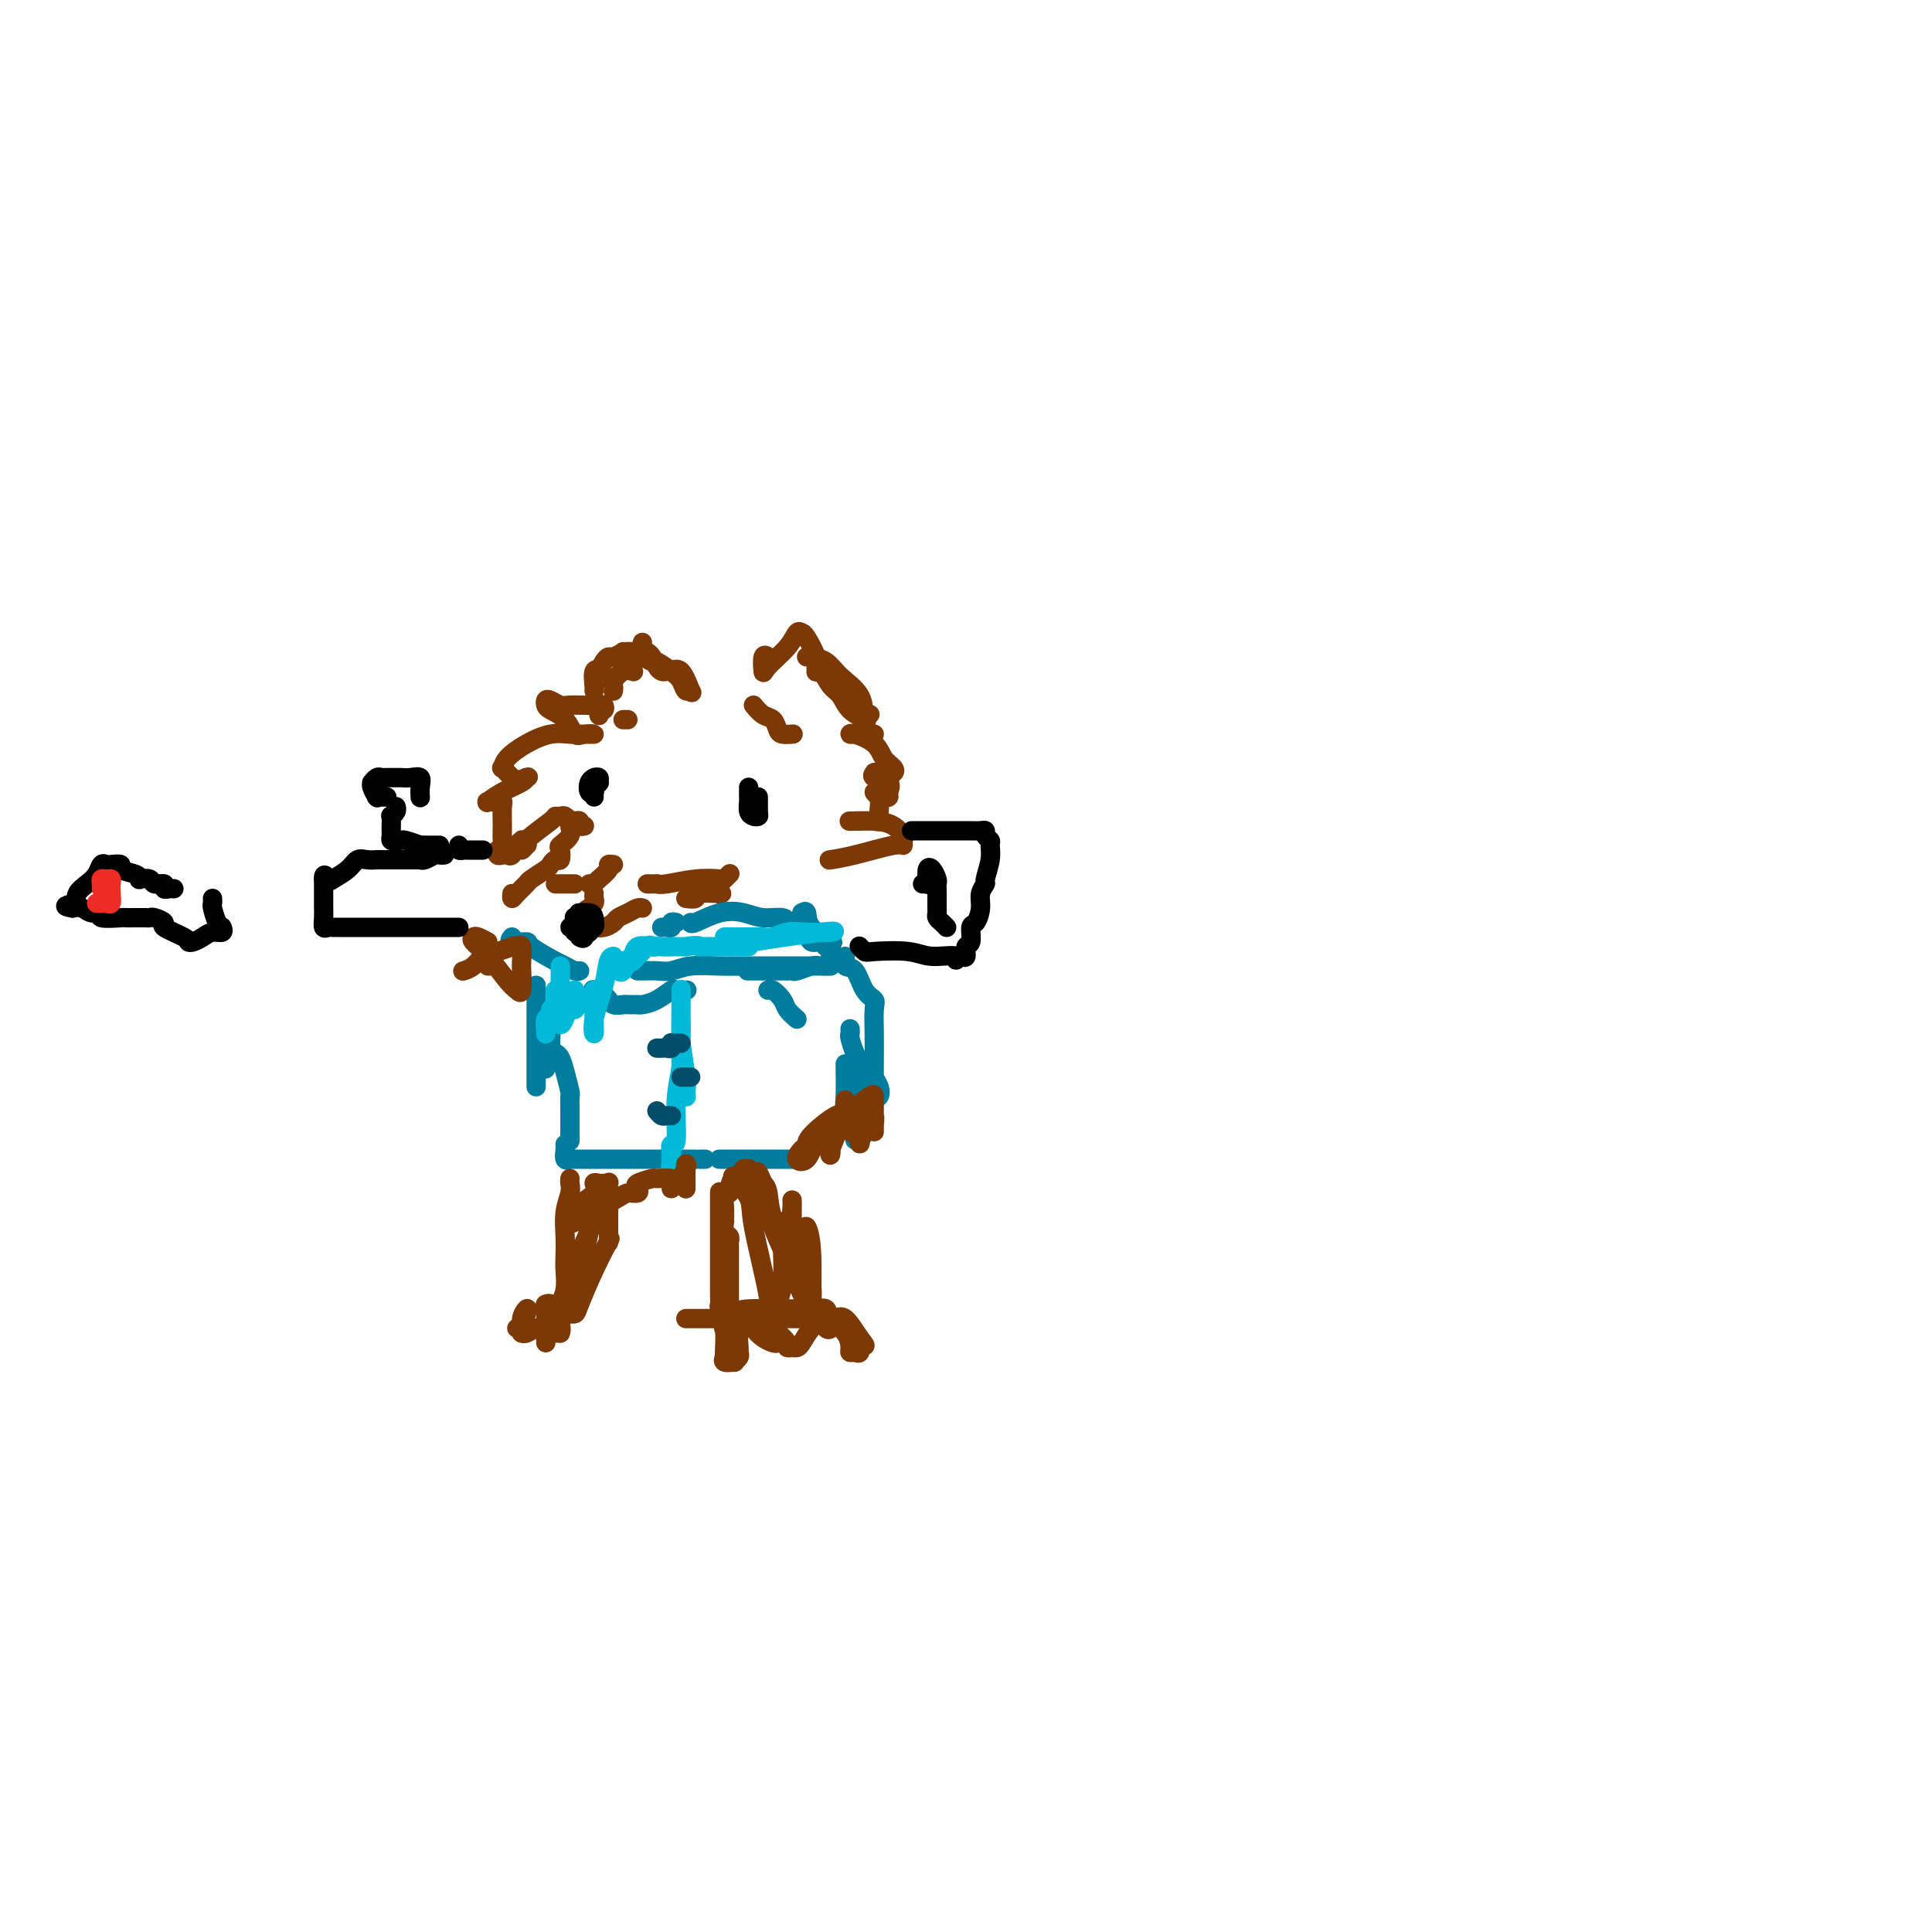 <svg viewBox='0 0 400 400' version='1.1' xmlns='http://www.w3.org/2000/svg' xmlns:xlink='http://www.w3.org/1999/xlink'><g fill='none' stroke='#7C3805' stroke-width='4' stroke-linecap='round' stroke-linejoin='round'><path d='M124,148c0.029,0.121 0.057,0.243 0,0c-0.057,-0.243 -0.200,-0.850 0,-1c0.200,-0.150 0.742,0.156 1,0c0.258,-0.156 0.231,-0.774 0,-1c-0.231,-0.226 -0.666,-0.060 -1,0c-0.334,0.060 -0.565,0.012 -1,0c-0.435,-0.012 -1.073,0.010 -2,0c-0.927,-0.010 -2.144,-0.052 -3,0c-0.856,0.052 -1.353,0.199 -2,0c-0.647,-0.199 -1.446,-0.742 -2,-1c-0.554,-0.258 -0.864,-0.229 -1,0c-0.136,0.229 -0.098,0.660 0,1c0.098,0.340 0.256,0.588 1,1c0.744,0.412 2.075,0.986 3,2c0.925,1.014 1.445,2.468 2,3c0.555,0.532 1.147,0.141 2,0c0.853,-0.141 1.969,-0.033 2,0c0.031,0.033 -1.021,-0.010 -2,0c-0.979,0.010 -1.884,0.073 -3,0c-1.116,-0.073 -2.444,-0.284 -4,0c-1.556,0.284 -3.341,1.061 -5,2c-1.659,0.939 -3.191,2.041 -4,3c-0.809,0.959 -0.893,1.776 -1,2c-0.107,0.224 -0.235,-0.146 0,0c0.235,0.146 0.832,0.809 1,1c0.168,0.191 -0.095,-0.088 0,0c0.095,0.088 0.547,0.544 1,1'/><path d='M106,161c0.216,1.080 2.256,0.281 3,0c0.744,-0.281 0.192,-0.043 0,0c-0.192,0.043 -0.023,-0.108 0,0c0.023,0.108 -0.101,0.474 -1,1c-0.899,0.526 -2.573,1.213 -4,2c-1.427,0.787 -2.608,1.675 -3,2c-0.392,0.325 0.004,0.087 0,0c-0.004,-0.087 -0.407,-0.023 0,0c0.407,0.023 1.626,0.005 2,0c0.374,-0.005 -0.096,0.004 0,0c0.096,-0.004 0.759,-0.021 1,0c0.241,0.021 0.061,0.082 0,1c-0.061,0.918 -0.003,2.695 0,4c0.003,1.305 -0.049,2.140 0,3c0.049,0.860 0.198,1.747 0,2c-0.198,0.253 -0.744,-0.127 -1,0c-0.256,0.127 -0.224,0.759 0,1c0.224,0.241 0.638,0.089 1,0c0.362,-0.089 0.671,-0.116 1,0c0.329,0.116 0.677,0.373 1,0c0.323,-0.373 0.622,-1.378 1,-2c0.378,-0.622 0.836,-0.863 1,-1c0.164,-0.137 0.034,-0.171 0,0c-0.034,0.171 0.029,0.546 0,1c-0.029,0.454 -0.151,0.987 0,1c0.151,0.013 0.576,-0.493 1,-1'/><path d='M109,175c0.637,-0.310 -0.769,-0.084 0,-1c0.769,-0.916 3.713,-2.974 5,-4c1.287,-1.026 0.918,-1.021 1,-1c0.082,0.021 0.614,0.058 1,0c0.386,-0.058 0.626,-0.212 1,0c0.374,0.212 0.884,0.789 1,1c0.116,0.211 -0.161,0.056 0,0c0.161,-0.056 0.760,-0.011 1,0c0.240,0.011 0.121,-0.011 0,0c-0.121,0.011 -0.242,0.055 0,0c0.242,-0.055 0.848,-0.211 1,0c0.152,0.211 -0.152,0.788 0,1c0.152,0.212 0.758,0.061 1,0c0.242,-0.061 0.121,-0.030 0,0'/><path d='M119,171c-0.483,-0.169 -0.966,-0.339 -1,0c-0.034,0.339 0.380,1.186 0,2c-0.380,0.814 -1.555,1.594 -2,2c-0.445,0.406 -0.158,0.436 0,1c0.158,0.564 0.189,1.661 0,2c-0.189,0.339 -0.599,-0.079 -1,0c-0.401,0.079 -0.793,0.654 -1,1c-0.207,0.346 -0.227,0.462 -1,1c-0.773,0.538 -2.298,1.500 -3,2c-0.702,0.500 -0.580,0.540 -1,1c-0.420,0.460 -1.381,1.340 -2,2c-0.619,0.660 -0.898,1.101 -1,1c-0.102,-0.101 -0.029,-0.743 0,-1c0.029,-0.257 0.015,-0.128 0,0'/><path d='M115,183c0.332,0.000 0.663,0.000 1,0c0.337,0.000 0.678,0.000 1,0c0.322,0.000 0.625,0.000 1,0c0.375,0.000 0.821,0.000 1,0c0.179,0.000 0.089,0.000 0,0'/><path d='M134,183c0.303,-0.002 0.607,-0.004 1,0c0.393,0.004 0.876,0.015 1,0c0.124,-0.015 -0.111,-0.056 0,0c0.111,0.056 0.569,0.207 2,0c1.431,-0.207 3.834,-0.774 6,-1c2.166,-0.226 4.096,-0.112 5,0c0.904,0.112 0.782,0.223 1,0c0.218,-0.223 0.777,-0.778 1,-1c0.223,-0.222 0.112,-0.111 0,0'/><path d='M172,178c-0.024,0.004 -0.049,0.007 0,0c0.049,-0.007 0.171,-0.025 0,0c-0.171,0.025 -0.635,0.095 0,0c0.635,-0.095 2.368,-0.353 5,-1c2.632,-0.647 6.165,-1.682 8,-2c1.835,-0.318 1.974,0.083 2,0c0.026,-0.083 -0.062,-0.649 0,-1c0.062,-0.351 0.273,-0.486 0,-1c-0.273,-0.514 -1.028,-1.405 -2,-2c-0.972,-0.595 -2.159,-0.892 -4,-1c-1.841,-0.108 -4.336,-0.028 -5,0c-0.664,0.028 0.501,0.003 1,0c0.499,-0.003 0.331,0.017 1,0c0.669,-0.017 2.175,-0.072 3,0c0.825,0.072 0.970,0.271 1,0c0.030,-0.271 -0.054,-1.011 0,-2c0.054,-0.989 0.245,-2.228 0,-3c-0.245,-0.772 -0.927,-1.078 -1,-1c-0.073,0.078 0.464,0.539 1,1'/><path d='M182,165c0.317,-0.782 0.609,-0.237 1,0c0.391,0.237 0.879,0.165 1,0c0.121,-0.165 -0.126,-0.422 0,-1c0.126,-0.578 0.624,-1.475 0,-2c-0.624,-0.525 -2.371,-0.677 -3,-1c-0.629,-0.323 -0.141,-0.818 0,-1c0.141,-0.182 -0.066,-0.051 0,0c0.066,0.051 0.403,0.023 1,0c0.597,-0.023 1.452,-0.040 2,0c0.548,0.040 0.788,0.136 1,0c0.212,-0.136 0.396,-0.506 0,-1c-0.396,-0.494 -1.373,-1.113 -2,-2c-0.627,-0.887 -0.904,-2.041 -2,-3c-1.096,-0.959 -3.012,-1.721 -4,-2c-0.988,-0.279 -1.049,-0.075 -1,0c0.049,0.075 0.209,0.020 1,0c0.791,-0.020 2.213,-0.005 3,0c0.787,0.005 0.939,0.002 1,0c0.061,-0.002 0.030,-0.001 0,0'/><path d='M179,150c0.292,-0.277 0.583,-0.555 0,-1c-0.583,-0.445 -2.041,-1.058 -3,-2c-0.959,-0.942 -1.420,-2.213 -2,-3c-0.580,-0.787 -1.280,-1.089 -2,-2c-0.720,-0.911 -1.459,-2.430 -2,-3c-0.541,-0.570 -0.884,-0.191 -1,0c-0.116,0.191 -0.006,0.195 0,0c0.006,-0.195 -0.092,-0.590 0,-1c0.092,-0.410 0.375,-0.834 0,-2c-0.375,-1.166 -1.407,-3.073 -2,-4c-0.593,-0.927 -0.747,-0.872 -1,-1c-0.253,-0.128 -0.605,-0.438 -1,0c-0.395,0.438 -0.834,1.624 -2,3c-1.166,1.376 -3.058,2.943 -4,4c-0.942,1.057 -0.933,1.603 -1,1c-0.067,-0.603 -0.210,-2.355 0,-3c0.210,-0.645 0.774,-0.184 1,0c0.226,0.184 0.113,0.092 0,0'/><path d='M167,136c0.143,-0.046 0.286,-0.092 1,0c0.714,0.092 1.999,0.322 3,1c1.001,0.678 1.719,1.803 3,3c1.281,1.197 3.127,2.465 4,4c0.873,1.535 0.774,3.336 1,4c0.226,0.664 0.779,0.190 1,0c0.221,-0.190 0.111,-0.095 0,0'/><path d='M156,146c0.645,0.785 1.291,1.569 2,2c0.709,0.431 1.483,0.508 2,1c0.517,0.492 0.778,1.400 1,2c0.222,0.600 0.406,0.892 1,1c0.594,0.108 1.598,0.031 2,0c0.402,-0.031 0.201,-0.015 0,0'/><path d='M127,143c0.003,-0.027 0.006,-0.053 0,0c-0.006,0.053 -0.022,0.186 0,0c0.022,-0.186 0.083,-0.691 0,-1c-0.083,-0.309 -0.311,-0.423 0,-1c0.311,-0.577 1.161,-1.617 2,-2c0.839,-0.383 1.668,-0.109 2,0c0.332,0.109 0.166,0.055 0,0'/><path d='M133,133c-0.089,0.326 -0.179,0.651 0,1c0.179,0.349 0.625,0.720 1,1c0.375,0.280 0.679,0.467 1,1c0.321,0.533 0.659,1.412 1,2c0.341,0.588 0.685,0.886 1,1c0.315,0.114 0.599,0.046 1,0c0.401,-0.046 0.917,-0.069 1,0c0.083,0.069 -0.268,0.230 0,0c0.268,-0.230 1.155,-0.852 2,0c0.845,0.852 1.647,3.179 2,4c0.353,0.821 0.255,0.135 0,0c-0.255,-0.135 -0.669,0.280 -1,0c-0.331,-0.280 -0.579,-1.256 -1,-2c-0.421,-0.744 -1.016,-1.256 -2,-2c-0.984,-0.744 -2.356,-1.720 -3,-2c-0.644,-0.280 -0.559,0.135 -1,0c-0.441,-0.135 -1.409,-0.822 -2,-1c-0.591,-0.178 -0.806,0.152 -1,0c-0.194,-0.152 -0.366,-0.788 -1,-1c-0.634,-0.212 -1.728,-0.002 -2,0c-0.272,0.002 0.278,-0.204 0,0c-0.278,0.204 -1.384,0.818 -2,1c-0.616,0.182 -0.743,-0.066 -1,0c-0.257,0.066 -0.645,0.448 -1,1c-0.355,0.552 -0.678,1.276 -1,2'/><path d='M124,139c-0.713,0.663 0.005,0.321 0,0c-0.005,-0.321 -0.733,-0.622 -1,0c-0.267,0.622 -0.072,2.168 0,3c0.072,0.832 0.021,0.952 0,1c-0.021,0.048 -0.010,0.024 0,0'/><path d='M129,149c0.417,0.000 0.833,0.000 1,0c0.167,0.000 0.083,0.000 0,0'/><path d='M127,179c-0.475,-0.061 -0.949,-0.121 -1,0c-0.051,0.121 0.322,0.425 0,1c-0.322,0.575 -1.341,1.422 -2,2c-0.659,0.578 -0.960,0.887 -1,1c-0.040,0.113 0.182,0.030 0,0c-0.182,-0.030 -0.766,-0.009 -1,0c-0.234,0.009 -0.117,0.004 0,0'/><path d='M123,185c-0.033,0.341 -0.065,0.681 0,1c0.065,0.319 0.229,0.615 0,1c-0.229,0.385 -0.850,0.859 -1,1c-0.150,0.141 0.171,-0.049 0,0c-0.171,0.049 -0.834,0.339 -1,1c-0.166,0.661 0.165,1.694 0,2c-0.165,0.306 -0.828,-0.114 -1,0c-0.172,0.114 0.146,0.761 0,1c-0.146,0.239 -0.756,0.068 -1,0c-0.244,-0.068 -0.122,-0.034 0,0'/><path d='M121,192c0.297,-0.002 0.594,-0.003 1,0c0.406,0.003 0.920,0.012 1,0c0.080,-0.012 -0.274,-0.044 0,0c0.274,0.044 1.176,0.166 2,0c0.824,-0.166 1.569,-0.619 2,-1c0.431,-0.381 0.546,-0.691 1,-1c0.454,-0.309 1.245,-0.619 2,-1c0.755,-0.381 1.472,-0.833 2,-1c0.528,-0.167 0.865,-0.048 1,0c0.135,0.048 0.067,0.024 0,0'/><path d='M142,186c0.853,0.114 1.707,0.228 2,0c0.293,-0.228 0.026,-0.797 1,-1c0.974,-0.203 3.189,-0.041 4,0c0.811,0.041 0.217,-0.041 0,0c-0.217,0.041 -0.059,0.203 0,0c0.059,-0.203 0.017,-0.772 0,-1c-0.017,-0.228 -0.008,-0.114 0,0'/></g>
<g fill='none' stroke='#000000' stroke-width='4' stroke-linecap='round' stroke-linejoin='round'><path d='M120,194c0.421,0.243 0.842,0.485 1,0c0.158,-0.485 0.053,-1.699 0,-2c-0.053,-0.301 -0.053,0.311 0,0c0.053,-0.311 0.159,-1.545 0,-2c-0.159,-0.455 -0.583,-0.132 -1,0c-0.417,0.132 -0.825,0.073 -1,0c-0.175,-0.073 -0.115,-0.159 0,0c0.115,0.159 0.286,0.564 0,1c-0.286,0.436 -1.029,0.903 -1,1c0.029,0.097 0.830,-0.174 1,0c0.170,0.174 -0.291,0.795 0,1c0.291,0.205 1.332,-0.004 2,0c0.668,0.004 0.962,0.222 1,0c0.038,-0.222 -0.179,-0.882 0,-1c0.179,-0.118 0.755,0.308 1,0c0.245,-0.308 0.158,-1.351 0,-2c-0.158,-0.649 -0.389,-0.906 -1,-1c-0.611,-0.094 -1.603,-0.027 -2,0c-0.397,0.027 -0.198,0.013 0,0'/><path d='M123,162c-0.115,0.008 -0.231,0.016 0,0c0.231,-0.016 0.808,-0.057 1,0c0.192,0.057 -0.000,0.211 0,0c0.000,-0.211 0.193,-0.787 0,-1c-0.193,-0.213 -0.771,-0.064 -1,0c-0.229,0.064 -0.110,0.042 0,0c0.110,-0.042 0.212,-0.103 0,0c-0.212,0.103 -0.736,0.371 -1,1c-0.264,0.629 -0.267,1.619 0,2c0.267,0.381 0.803,0.154 1,0c0.197,-0.154 0.053,-0.234 0,0c-0.053,0.234 -0.015,0.781 0,1c0.015,0.219 0.008,0.109 0,0'/><path d='M155,163c0.002,0.326 0.003,0.651 0,1c-0.003,0.349 -0.011,0.721 0,1c0.011,0.279 0.041,0.466 0,1c-0.041,0.534 -0.155,1.416 0,2c0.155,0.584 0.577,0.869 1,1c0.423,0.131 0.845,0.109 1,0c0.155,-0.109 0.041,-0.306 0,-1c-0.041,-0.694 -0.011,-1.885 0,-2c0.011,-0.115 0.003,0.845 0,1c-0.003,0.155 -0.001,-0.494 0,-1c0.001,-0.506 0.000,-0.867 0,-1c-0.000,-0.133 -0.000,-0.038 0,0c0.000,0.038 0.000,0.019 0,0'/></g>
<g fill='none' stroke='#007C9C' stroke-width='4' stroke-linecap='round' stroke-linejoin='round'><path d='M166,189c0.431,-0.246 0.861,-0.493 1,0c0.139,0.493 -0.015,1.725 1,3c1.015,1.275 3.199,2.593 4,3c0.801,0.407 0.220,-0.098 0,0c-0.220,0.098 -0.077,0.799 0,1c0.077,0.201 0.088,-0.098 0,0c-0.088,0.098 -0.276,0.591 0,1c0.276,0.409 1.014,0.732 1,1c-0.014,0.268 -0.781,0.480 -1,0c-0.219,-0.480 0.110,-1.652 0,-2c-0.110,-0.348 -0.659,0.127 -1,0c-0.341,-0.127 -0.473,-0.857 -1,-1c-0.527,-0.143 -1.448,0.302 -2,0c-0.552,-0.302 -0.736,-1.349 -1,-2c-0.264,-0.651 -0.610,-0.906 -1,-1c-0.390,-0.094 -0.826,-0.027 -1,0c-0.174,0.027 -0.087,0.013 0,0'/><path d='M163,191c0.016,0.120 0.033,0.240 0,0c-0.033,-0.240 -0.114,-0.841 -1,-1c-0.886,-0.159 -2.577,0.126 -4,0c-1.423,-0.126 -2.577,-0.661 -4,-1c-1.423,-0.339 -3.113,-0.483 -5,0c-1.887,0.483 -3.970,1.591 -5,2c-1.030,0.409 -1.009,0.117 -1,0c0.009,-0.117 0.004,-0.058 0,0'/><path d='M140,191c-0.445,-0.113 -0.890,-0.226 -1,0c-0.110,0.226 0.115,0.793 0,1c-0.115,0.207 -0.569,0.056 -1,0c-0.431,-0.056 -0.837,-0.016 -1,0c-0.163,0.016 -0.081,0.008 0,0'/><path d='M106,194c-0.347,0.430 -0.693,0.860 0,1c0.693,0.140 2.427,-0.011 3,0c0.573,0.011 -0.014,0.185 1,1c1.014,0.815 3.631,2.271 5,3c1.369,0.729 1.491,0.732 2,1c0.509,0.268 1.406,0.803 2,1c0.594,0.197 0.884,0.056 1,0c0.116,-0.056 0.058,-0.028 0,0'/><path d='M123,205c-0.195,-0.081 -0.390,-0.161 0,0c0.390,0.161 1.365,0.565 2,1c0.635,0.435 0.930,0.901 1,1c0.070,0.099 -0.084,-0.170 0,0c0.084,0.170 0.404,0.778 1,1c0.596,0.222 1.466,0.059 2,0c0.534,-0.059 0.733,-0.015 1,0c0.267,0.015 0.602,0.002 1,0c0.398,-0.002 0.860,0.006 1,0c0.140,-0.006 -0.041,-0.026 0,0c0.041,0.026 0.306,0.098 1,0c0.694,-0.098 1.819,-0.366 3,-1c1.181,-0.634 2.420,-1.634 3,-2c0.580,-0.366 0.502,-0.099 1,0c0.498,0.099 1.571,0.028 2,0c0.429,-0.028 0.215,-0.014 0,0'/><path d='M155,201c-0.208,-0.000 -0.417,-0.000 0,0c0.417,0.000 1.459,0.000 2,0c0.541,-0.000 0.579,-0.000 1,0c0.421,0.000 1.224,0.001 2,0c0.776,-0.001 1.524,-0.004 2,0c0.476,0.004 0.678,0.015 1,0c0.322,-0.015 0.762,-0.057 1,0c0.238,0.057 0.275,0.211 1,0c0.725,-0.211 2.139,-0.789 3,-1c0.861,-0.211 1.168,-0.057 2,0c0.832,0.057 2.189,0.015 2,0c-0.189,-0.015 -1.922,-0.005 -4,0c-2.078,0.005 -4.499,0.005 -7,0c-2.501,-0.005 -5.081,-0.015 -7,0c-1.919,0.015 -3.176,0.057 -5,0c-1.824,-0.057 -4.216,-0.211 -6,0c-1.784,0.211 -2.962,0.789 -4,1c-1.038,0.211 -1.938,0.057 -3,0c-1.062,-0.057 -2.286,-0.015 -3,0c-0.714,0.015 -0.918,0.004 -1,0c-0.082,-0.004 -0.041,-0.002 0,0'/><path d='M175,198c-0.182,0.839 -0.364,1.678 0,2c0.364,0.322 1.274,0.126 2,1c0.726,0.874 1.266,2.819 2,4c0.734,1.181 1.661,1.598 2,2c0.339,0.402 0.091,0.790 0,2c-0.091,1.210 -0.025,3.242 0,5c0.025,1.758 0.010,3.243 0,5c-0.010,1.757 -0.016,3.785 0,5c0.016,1.215 0.053,1.615 0,2c-0.053,0.385 -0.196,0.755 0,1c0.196,0.245 0.732,0.367 1,0c0.268,-0.367 0.268,-1.222 0,-2c-0.268,-0.778 -0.803,-1.479 -1,-2c-0.197,-0.521 -0.056,-0.863 0,-1c0.056,-0.137 0.028,-0.068 0,0'/><path d='M176,213c0.024,0.391 0.049,0.782 0,1c-0.049,0.218 -0.170,0.264 0,1c0.170,0.736 0.631,2.163 1,3c0.369,0.837 0.645,1.086 1,3c0.355,1.914 0.788,5.494 1,8c0.212,2.506 0.201,3.940 0,5c-0.201,1.060 -0.593,1.747 -1,2c-0.407,0.253 -0.831,0.072 -1,0c-0.169,-0.072 -0.085,-0.036 0,0'/><path d='M111,204c0.000,1.093 0.000,2.187 0,4c0.000,1.813 -0.000,4.347 0,6c0.000,1.653 0.000,2.426 0,4c0.000,1.574 0.000,3.949 0,5c-0.000,1.051 0.000,0.779 0,1c0.000,0.221 -0.000,0.936 0,1c0.000,0.064 0.000,-0.521 0,-1c0.000,-0.479 0.000,-0.851 0,-1c0.000,-0.149 0.000,-0.074 0,0'/><path d='M112,210c-0.008,0.565 -0.016,1.129 0,1c0.016,-0.129 0.057,-0.953 0,0c-0.057,0.953 -0.211,3.681 0,5c0.211,1.319 0.789,1.229 1,2c0.211,0.771 0.057,2.402 0,3c-0.057,0.598 -0.015,0.161 0,0c0.015,-0.161 0.004,-0.046 0,0c-0.004,0.046 -0.002,0.023 0,0'/><path d='M117,237c-0.009,-0.053 -0.017,-0.105 0,0c0.017,0.105 0.060,0.368 0,1c-0.060,0.632 -0.222,1.633 0,2c0.222,0.367 0.829,0.098 1,0c0.171,-0.098 -0.095,-0.026 0,0c0.095,0.026 0.551,0.007 1,0c0.449,-0.007 0.892,-0.002 2,0c1.108,0.002 2.882,0.001 4,0c1.118,-0.001 1.582,-0.000 3,0c1.418,0.000 3.791,0.000 6,0c2.209,-0.000 4.256,-0.000 6,0c1.744,0.000 3.186,0.000 4,0c0.814,-0.000 1.002,-0.000 1,0c-0.002,0.000 -0.193,0.000 0,0c0.193,-0.000 0.769,-0.000 1,0c0.231,0.000 0.115,0.000 0,0'/><path d='M149,240c-0.071,0.000 -0.143,0.000 0,0c0.143,0.000 0.499,-0.000 1,0c0.501,0.000 1.145,0.000 2,0c0.855,-0.000 1.920,-0.000 3,0c1.080,0.000 2.174,0.000 3,0c0.826,0.000 1.384,-0.000 2,0c0.616,0.000 1.289,0.000 2,0c0.711,0.000 1.459,-0.000 2,0c0.541,0.000 0.877,0.000 1,0c0.123,-0.000 0.035,0.000 0,0c-0.035,0.000 -0.018,0.000 0,0'/><path d='M176,233c0.000,0.081 0.000,0.162 0,0c-0.000,-0.162 -0.000,-0.567 0,-1c0.000,-0.433 0.001,-0.895 0,-1c-0.001,-0.105 -0.004,0.147 0,0c0.004,-0.147 0.015,-0.692 0,-1c-0.015,-0.308 -0.057,-0.378 0,0c0.057,0.378 0.211,1.203 0,1c-0.211,-0.203 -0.789,-1.436 -1,-2c-0.211,-0.564 -0.057,-0.460 0,-2c0.057,-1.540 0.016,-4.726 0,-6c-0.016,-1.274 -0.008,-0.637 0,0'/><path d='M165,211c-0.785,-0.679 -1.569,-1.359 -2,-2c-0.431,-0.641 -0.507,-1.244 -1,-2c-0.493,-0.756 -1.402,-1.665 -2,-2c-0.598,-0.335 -0.885,-0.096 -1,0c-0.115,0.096 -0.057,0.048 0,0'/></g>
<g fill='none' stroke='#7C3805' stroke-width='4' stroke-linecap='round' stroke-linejoin='round'><path d='M175,231c0.082,0.106 0.163,0.212 0,0c-0.163,-0.212 -0.571,-0.744 -2,0c-1.429,0.744 -3.879,2.762 -5,4c-1.121,1.238 -0.912,1.694 -1,2c-0.088,0.306 -0.471,0.462 -1,1c-0.529,0.538 -1.203,1.456 -1,2c0.203,0.544 1.284,0.712 2,0c0.716,-0.712 1.067,-2.304 2,-3c0.933,-0.696 2.447,-0.494 3,-1c0.553,-0.506 0.147,-1.718 0,-2c-0.147,-0.282 -0.033,0.367 0,1c0.033,0.633 -0.015,1.249 0,2c0.015,0.751 0.095,1.639 0,2c-0.095,0.361 -0.363,0.197 0,-1c0.363,-1.197 1.359,-3.428 2,-5c0.641,-1.572 0.929,-2.485 1,-3c0.071,-0.515 -0.074,-0.633 0,0c0.074,0.633 0.366,2.017 1,3c0.634,0.983 1.610,1.567 2,2c0.390,0.433 0.195,0.717 0,1'/><path d='M178,236c0.344,1.154 -0.296,1.040 0,0c0.296,-1.040 1.529,-3.004 2,-4c0.471,-0.996 0.179,-1.024 0,-1c-0.179,0.024 -0.244,0.100 0,0c0.244,-0.100 0.797,-0.376 1,0c0.203,0.376 0.054,1.406 0,2c-0.054,0.594 -0.015,0.754 0,1c0.015,0.246 0.004,0.577 0,0c-0.004,-0.577 -0.001,-2.063 0,-3c0.001,-0.937 0.001,-1.326 0,-2c-0.001,-0.674 -0.001,-1.632 0,-2c0.001,-0.368 0.004,-0.144 0,0c-0.004,0.144 -0.014,0.209 0,0c0.014,-0.209 0.053,-0.691 -1,0c-1.053,0.691 -3.196,2.556 -4,4c-0.804,1.444 -0.268,2.467 0,3c0.268,0.533 0.268,0.576 0,0c-0.268,-0.576 -0.803,-1.770 -1,-3c-0.197,-1.230 -0.056,-2.494 0,-3c0.056,-0.506 0.028,-0.253 0,0'/><path d='M101,195c-0.749,-0.407 -1.497,-0.814 -2,-1c-0.503,-0.186 -0.759,-0.152 -1,0c-0.241,0.152 -0.467,0.423 0,1c0.467,0.577 1.628,1.461 3,3c1.372,1.539 2.956,3.732 4,5c1.044,1.268 1.548,1.610 2,2c0.452,0.390 0.851,0.826 1,0c0.149,-0.826 0.050,-2.915 0,-4c-0.050,-1.085 -0.049,-1.167 0,-2c0.049,-0.833 0.146,-2.415 0,-3c-0.146,-0.585 -0.536,-0.171 -1,0c-0.464,0.171 -1.004,0.099 -1,0c0.004,-0.099 0.551,-0.223 0,0c-0.551,0.223 -2.200,0.795 -3,1c-0.800,0.205 -0.750,0.045 -1,0c-0.250,-0.045 -0.798,0.026 -1,0c-0.202,-0.026 -0.058,-0.150 0,0c0.058,0.150 0.029,0.575 0,1'/><path d='M101,198c-1.084,0.806 -0.293,1.822 0,2c0.293,0.178 0.087,-0.482 0,-1c-0.087,-0.518 -0.055,-0.895 0,-1c0.055,-0.105 0.134,0.063 0,0c-0.134,-0.063 -0.479,-0.357 -1,0c-0.521,0.357 -1.217,1.365 -2,2c-0.783,0.635 -1.652,0.896 -2,1c-0.348,0.104 -0.174,0.052 0,0'/></g>
<g fill='none' stroke='#007C9C' stroke-width='4' stroke-linecap='round' stroke-linejoin='round'><path d='M113,214c0.424,-0.089 0.849,-0.178 1,0c0.151,0.178 0.029,0.624 0,1c-0.029,0.376 0.033,0.683 0,1c-0.033,0.317 -0.163,0.646 0,1c0.163,0.354 0.618,0.734 1,1c0.382,0.266 0.691,0.418 1,1c0.309,0.582 0.619,1.595 1,3c0.381,1.405 0.834,3.204 1,4c0.166,0.796 0.044,0.590 0,1c-0.044,0.410 -0.012,1.438 0,2c0.012,0.562 0.003,0.660 0,1c-0.003,0.340 -0.001,0.922 0,1c0.001,0.078 0.000,-0.346 0,0c-0.000,0.346 -0.000,1.464 0,2c0.000,0.536 0.000,0.490 0,1c-0.000,0.510 -0.000,1.574 0,2c0.000,0.426 0.000,0.213 0,0'/></g>
<g fill='none' stroke='#00BAD8' stroke-width='4' stroke-linecap='round' stroke-linejoin='round'><path d='M113,214c-0.009,0.059 -0.017,0.118 0,0c0.017,-0.118 0.061,-0.413 0,-1c-0.061,-0.587 -0.227,-1.467 0,-2c0.227,-0.533 0.846,-0.720 1,-1c0.154,-0.280 -0.156,-0.653 0,-1c0.156,-0.347 0.778,-0.666 1,-1c0.222,-0.334 0.046,-0.681 0,-1c-0.046,-0.319 0.040,-0.610 0,-1c-0.040,-0.390 -0.207,-0.878 0,-1c0.207,-0.122 0.788,0.121 1,0c0.212,-0.121 0.057,-0.606 0,-1c-0.057,-0.394 -0.015,-0.699 0,-1c0.015,-0.301 0.004,-0.600 0,-1c-0.004,-0.400 -0.001,-0.903 0,-1c0.001,-0.097 0.000,0.210 0,0c-0.000,-0.210 -0.000,-0.938 0,-1c0.000,-0.062 0.000,0.543 0,1c-0.000,0.457 -0.000,0.767 0,2c0.000,1.233 0.000,3.388 0,5c-0.000,1.612 -0.000,2.679 0,3c0.000,0.321 0.000,-0.106 0,0c-0.000,0.106 -0.000,0.745 0,1c0.000,0.255 0.000,0.128 0,0'/><path d='M116,212c0.392,0.738 1.373,-2.416 2,-4c0.627,-1.584 0.900,-1.597 1,-2c0.100,-0.403 0.028,-1.196 0,-1c-0.028,0.196 -0.010,1.381 0,2c0.010,0.619 0.013,0.672 0,1c-0.013,0.328 -0.042,0.929 0,1c0.042,0.071 0.155,-0.390 1,-1c0.845,-0.610 2.423,-1.370 3,-2c0.577,-0.630 0.153,-1.131 0,-1c-0.153,0.131 -0.034,0.893 0,2c0.034,1.107 -0.016,2.559 0,4c0.016,1.441 0.099,2.869 0,3c-0.099,0.131 -0.380,-1.037 0,-3c0.380,-1.963 1.421,-4.722 2,-7c0.579,-2.278 0.694,-4.075 1,-5c0.306,-0.925 0.802,-0.979 1,-1c0.198,-0.021 0.099,-0.011 0,0'/><path d='M127,200c0.332,0.366 0.664,0.731 1,1c0.336,0.269 0.674,0.440 1,0c0.326,-0.440 0.638,-1.491 1,-2c0.362,-0.509 0.773,-0.475 1,-1c0.227,-0.525 0.270,-1.608 1,-2c0.730,-0.392 2.146,-0.094 3,0c0.854,0.094 1.144,-0.017 1,0c-0.144,0.017 -0.724,0.163 -1,0c-0.276,-0.163 -0.250,-0.634 -1,0c-0.750,0.634 -2.278,2.373 -3,3c-0.722,0.627 -0.639,0.144 -1,0c-0.361,-0.144 -1.164,0.053 -1,0c0.164,-0.053 1.297,-0.354 2,-1c0.703,-0.646 0.976,-1.637 2,-2c1.024,-0.363 2.800,-0.097 4,0c1.200,0.097 1.823,0.026 2,0c0.177,-0.026 -0.094,-0.007 0,0c0.094,0.007 0.551,0.002 1,0c0.449,-0.002 0.890,-0.001 1,0c0.110,0.001 -0.111,0.000 0,0c0.111,-0.000 0.556,-0.000 1,0'/><path d='M142,196c2.430,-0.464 3.004,-0.124 3,0c-0.004,0.124 -0.585,0.033 0,0c0.585,-0.033 2.337,-0.009 4,0c1.663,0.009 3.238,0.002 4,0c0.762,-0.002 0.710,-0.000 1,0c0.290,0.000 0.920,-0.002 1,0c0.080,0.002 -0.392,0.007 -1,0c-0.608,-0.007 -1.354,-0.026 -2,0c-0.646,0.026 -1.194,0.098 -1,0c0.194,-0.098 1.129,-0.367 5,-1c3.871,-0.633 10.678,-1.630 14,-2c3.322,-0.370 3.160,-0.113 2,0c-1.160,0.113 -3.319,0.083 -5,0c-1.681,-0.083 -2.884,-0.218 -4,0c-1.116,0.218 -2.144,0.790 -3,1c-0.856,0.210 -1.538,0.056 -2,0c-0.462,-0.056 -0.703,-0.016 -1,0c-0.297,0.016 -0.648,0.008 -1,0'/><path d='M156,194c-2.376,0.155 -1.316,0.041 -1,0c0.316,-0.041 -0.111,-0.011 -1,0c-0.889,0.011 -2.239,0.003 -3,0c-0.761,-0.003 -0.932,-0.001 -1,0c-0.068,0.001 -0.034,0.000 0,0'/><path d='M141,211c0.000,0.703 0.000,1.407 0,2c-0.000,0.593 -0.000,1.077 0,3c0.000,1.923 0.000,5.286 0,7c-0.000,1.714 -0.001,1.780 0,2c0.001,0.220 0.004,0.595 0,1c-0.004,0.405 -0.015,0.841 0,1c0.015,0.159 0.056,0.040 0,0c-0.056,-0.040 -0.210,-0.001 0,0c0.210,0.001 0.785,-0.035 1,0c0.215,0.035 0.072,0.142 0,0c-0.072,-0.142 -0.072,-0.531 0,-1c0.072,-0.469 0.215,-1.018 0,-3c-0.215,-1.982 -0.790,-5.398 -1,-7c-0.210,-1.602 -0.056,-1.389 0,-2c0.056,-0.611 0.015,-2.044 0,-3c-0.015,-0.956 -0.004,-1.434 0,-2c0.004,-0.566 0.001,-1.219 0,-2c-0.001,-0.781 -0.001,-1.689 0,-2c0.001,-0.311 0.001,-0.024 0,0c-0.001,0.024 -0.004,-0.213 0,0c0.004,0.213 0.016,0.878 0,3c-0.016,2.122 -0.061,5.702 0,8c0.061,2.298 0.226,3.315 0,5c-0.226,1.685 -0.844,4.039 -1,7c-0.156,2.961 0.150,6.528 0,8c-0.150,1.472 -0.757,0.849 -1,1c-0.243,0.151 -0.121,1.075 0,2'/><path d='M139,239c-0.333,5.333 -0.167,2.667 0,0'/></g>
<g fill='none' stroke='#004E6A' stroke-width='4' stroke-linecap='round' stroke-linejoin='round'><path d='M136,217c0.339,0.008 0.679,0.016 1,0c0.321,-0.016 0.625,-0.057 1,0c0.375,0.057 0.822,0.211 1,0c0.178,-0.211 0.086,-0.789 0,-1c-0.086,-0.211 -0.167,-0.057 0,0c0.167,0.057 0.584,0.015 1,0c0.416,-0.015 0.833,-0.004 1,0c0.167,0.004 0.083,0.002 0,0'/><path d='M141,223c0.452,0.000 0.905,0.000 1,0c0.095,0.000 -0.167,0.000 0,0c0.167,-0.000 0.762,-0.000 1,0c0.238,0.000 0.119,0.000 0,0'/><path d='M136,230c0.340,0.423 0.679,0.845 1,1c0.321,0.155 0.622,0.041 1,0c0.378,-0.041 0.833,-0.011 1,0c0.167,0.011 0.048,0.003 0,0c-0.048,-0.003 -0.024,-0.002 0,0'/></g>
<g fill='none' stroke='#7C3805' stroke-width='4' stroke-linecap='round' stroke-linejoin='round'><path d='M118,244c-0.030,0.284 -0.061,0.569 0,1c0.061,0.431 0.212,1.010 0,2c-0.212,0.990 -0.788,2.393 -1,4c-0.212,1.607 -0.061,3.418 0,5c0.061,1.582 0.031,2.936 0,4c-0.031,1.064 -0.064,1.840 0,3c0.064,1.160 0.223,2.704 0,4c-0.223,1.296 -0.829,2.344 -1,3c-0.171,0.656 0.094,0.922 0,1c-0.094,0.078 -0.547,-0.031 -1,0c-0.453,0.031 -0.906,0.202 -1,0c-0.094,-0.202 0.171,-0.776 0,-1c-0.171,-0.224 -0.778,-0.099 -1,0c-0.222,0.099 -0.059,0.173 0,1c0.059,0.827 0.015,2.407 0,3c-0.015,0.593 -0.001,0.197 0,1c0.001,0.803 -0.011,2.804 0,3c0.011,0.196 0.044,-1.411 0,-2c-0.044,-0.589 -0.167,-0.158 0,0c0.167,0.158 0.622,0.042 1,0c0.378,-0.042 0.679,-0.012 1,0c0.321,0.012 0.660,0.006 1,0'/><path d='M116,276c0.405,-0.831 -0.084,-1.907 0,-3c0.084,-1.093 0.739,-2.202 1,-3c0.261,-0.798 0.126,-1.285 0,-1c-0.126,0.285 -0.242,1.342 0,2c0.242,0.658 0.844,0.916 1,1c0.156,0.084 -0.133,-0.006 0,0c0.133,0.006 0.688,0.109 1,0c0.312,-0.109 0.383,-0.431 1,-2c0.617,-1.569 1.782,-4.384 3,-7c1.218,-2.616 2.491,-5.033 3,-6c0.509,-0.967 0.255,-0.483 0,0'/><path d='M126,257c0.000,0.225 0.000,0.450 0,0c-0.000,-0.450 -0.000,-1.575 0,-2c0.000,-0.425 0.000,-0.150 0,-1c-0.000,-0.850 -0.000,-2.824 0,-4c0.000,-1.176 0.001,-1.555 0,-2c-0.001,-0.445 -0.003,-0.957 0,-1c0.003,-0.043 0.012,0.381 0,0c-0.012,-0.381 -0.047,-1.568 0,-2c0.047,-0.432 0.174,-0.111 0,0c-0.174,0.111 -0.649,0.011 -1,0c-0.351,-0.011 -0.577,0.067 -1,0c-0.423,-0.067 -1.042,-0.277 -1,0c0.042,0.277 0.745,1.043 0,2c-0.745,0.957 -2.939,2.106 -4,3c-1.061,0.894 -0.988,1.535 -1,2c-0.012,0.465 -0.109,0.755 0,1c0.109,0.245 0.424,0.444 1,0c0.576,-0.444 1.412,-1.533 2,-2c0.588,-0.467 0.928,-0.314 1,0c0.072,0.314 -0.124,0.789 0,1c0.124,0.211 0.569,0.160 0,3c-0.569,2.840 -2.153,8.572 -3,12c-0.847,3.428 -0.956,4.551 -1,4c-0.044,-0.551 -0.022,-2.775 0,-5'/><path d='M118,266c0.853,-3.432 2.986,-9.511 5,-13c2.014,-3.489 3.910,-4.388 5,-5c1.090,-0.612 1.375,-0.938 2,-1c0.625,-0.062 1.590,0.141 2,0c0.410,-0.141 0.265,-0.627 0,-1c-0.265,-0.373 -0.649,-0.633 0,-1c0.649,-0.367 2.332,-0.841 3,-1c0.668,-0.159 0.322,-0.004 1,0c0.678,0.004 2.380,-0.144 3,0c0.620,0.144 0.160,0.578 0,1c-0.160,0.422 -0.018,0.830 0,1c0.018,0.170 -0.086,0.101 0,0c0.086,-0.101 0.363,-0.235 1,-1c0.637,-0.765 1.635,-2.163 2,-3c0.365,-0.837 0.098,-1.115 0,-1c-0.098,0.115 -0.026,0.622 0,1c0.026,0.378 0.007,0.627 0,1c-0.007,0.373 -0.002,0.870 0,1c0.002,0.130 0.001,-0.106 0,0c-0.001,0.106 -0.000,0.553 0,1'/><path d='M142,245c0.000,0.405 0.000,-0.083 0,0c0.000,0.083 0.000,0.738 0,1c0.000,0.262 0.000,0.131 0,0'/><path d='M149,247c-0.000,-0.215 -0.000,-0.429 0,0c0.000,0.429 0.000,1.502 0,4c-0.000,2.498 -0.000,6.420 0,8c0.000,1.580 0.000,0.818 0,1c-0.000,0.182 -0.000,1.309 0,2c0.000,0.691 0.000,0.945 0,1c-0.000,0.055 -0.000,-0.088 0,0c0.000,0.088 0.000,0.409 0,1c-0.000,0.591 -0.001,1.452 0,2c0.001,0.548 0.004,0.784 0,1c-0.004,0.216 -0.015,0.412 0,1c0.015,0.588 0.057,1.568 0,2c-0.057,0.432 -0.214,0.316 0,1c0.214,0.684 0.797,2.169 1,4c0.203,1.831 0.025,4.008 0,5c-0.025,0.992 0.102,0.799 0,1c-0.102,0.201 -0.434,0.797 0,1c0.434,0.203 1.633,0.015 2,0c0.367,-0.015 -0.099,0.143 0,0c0.099,-0.143 0.762,-0.587 1,-1c0.238,-0.413 0.050,-0.794 0,-1c-0.050,-0.206 0.039,-0.238 0,-1c-0.039,-0.762 -0.206,-2.256 0,-3c0.206,-0.744 0.786,-0.739 1,-1c0.214,-0.261 0.061,-0.789 0,-1c-0.061,-0.211 -0.031,-0.106 0,0'/><path d='M154,274c0.669,-1.117 1.343,0.091 2,1c0.657,0.909 1.298,1.520 2,2c0.702,0.480 1.464,0.829 2,1c0.536,0.171 0.847,0.165 1,0c0.153,-0.165 0.149,-0.489 0,-1c-0.149,-0.511 -0.443,-1.208 0,-1c0.443,0.208 1.624,1.323 2,2c0.376,0.677 -0.051,0.918 0,1c0.051,0.082 0.582,0.005 1,0c0.418,-0.005 0.724,0.063 1,0c0.276,-0.063 0.522,-0.258 1,-1c0.478,-0.742 1.190,-2.030 2,-3c0.810,-0.970 1.720,-1.622 2,-2c0.280,-0.378 -0.069,-0.484 0,0c0.069,0.484 0.556,1.556 1,2c0.444,0.444 0.846,0.260 1,0c0.154,-0.260 0.062,-0.595 0,-1c-0.062,-0.405 -0.094,-0.878 0,-1c0.094,-0.122 0.312,0.108 0,0c-0.312,-0.108 -1.156,-0.554 -2,-1'/><path d='M170,272c-0.477,-0.691 -0.669,-0.918 -1,-1c-0.331,-0.082 -0.799,-0.020 -1,0c-0.201,0.020 -0.134,-0.002 -1,0c-0.866,0.002 -2.666,0.029 -5,0c-2.334,-0.029 -5.201,-0.113 -7,0c-1.799,0.113 -2.531,0.423 -3,1c-0.469,0.577 -0.676,1.419 -1,2c-0.324,0.581 -0.766,0.899 -1,1c-0.234,0.101 -0.259,-0.015 0,0c0.259,0.015 0.801,0.161 1,0c0.199,-0.161 0.053,-0.628 0,-1c-0.053,-0.372 -0.014,-0.649 0,-1c0.014,-0.351 0.004,-0.774 0,-2c-0.004,-1.226 -0.001,-3.253 0,-4c0.001,-0.747 0.000,-0.213 0,0c-0.000,0.213 -0.000,0.104 0,0c0.000,-0.104 -0.000,-0.202 0,-1c0.000,-0.798 0.000,-2.295 0,-3c-0.000,-0.705 -0.000,-0.619 0,-1c0.000,-0.381 0.001,-1.230 0,-2c-0.001,-0.770 -0.004,-1.462 0,-2c0.004,-0.538 0.015,-0.922 0,-1c-0.015,-0.078 -0.057,0.152 0,0c0.057,-0.152 0.211,-0.684 0,-1c-0.211,-0.316 -0.788,-0.416 -1,-1c-0.212,-0.584 -0.057,-1.652 0,-2c0.057,-0.348 0.018,0.023 0,0c-0.018,-0.023 -0.015,-0.439 0,-1c0.015,-0.561 0.043,-1.266 0,-2c-0.043,-0.734 -0.155,-1.495 0,-2c0.155,-0.505 0.578,-0.752 1,-1'/><path d='M151,247c0.380,-4.494 0.831,-1.729 1,-1c0.169,0.729 0.056,-0.577 0,-1c-0.056,-0.423 -0.057,0.036 0,0c0.057,-0.036 0.170,-0.567 0,-1c-0.170,-0.433 -0.624,-0.769 0,0c0.624,0.769 2.328,2.644 3,4c0.672,1.356 0.314,2.195 1,6c0.686,3.805 2.418,10.576 3,14c0.582,3.424 0.016,3.502 0,4c-0.016,0.498 0.517,1.416 1,2c0.483,0.584 0.914,0.834 1,0c0.086,-0.834 -0.173,-2.753 0,-4c0.173,-1.247 0.777,-1.821 1,-4c0.223,-2.179 0.064,-5.962 0,-8c-0.064,-2.038 -0.032,-2.333 0,-3c0.032,-0.667 0.065,-1.708 0,-2c-0.065,-0.292 -0.227,0.165 0,1c0.227,0.835 0.844,2.049 1,4c0.156,1.951 -0.150,4.641 0,6c0.150,1.359 0.757,1.388 1,1c0.243,-0.388 0.121,-1.194 0,-2'/><path d='M164,263c0.309,0.790 0.083,-1.235 0,-2c-0.083,-0.765 -0.022,-0.270 0,-1c0.022,-0.730 0.005,-2.685 0,-5c-0.005,-2.315 0.003,-4.988 0,-6c-0.003,-1.012 -0.016,-0.362 0,0c0.016,0.362 0.059,0.436 0,1c-0.059,0.564 -0.222,1.619 0,3c0.222,1.381 0.830,3.089 1,4c0.170,0.911 -0.098,1.026 0,1c0.098,-0.026 0.562,-0.191 1,0c0.438,0.191 0.850,0.739 1,1c0.150,0.261 0.039,0.236 0,0c-0.039,-0.236 -0.007,-0.683 0,-1c0.007,-0.317 -0.012,-0.505 0,-1c0.012,-0.495 0.056,-1.299 0,-2c-0.056,-0.701 -0.212,-1.301 0,-1c0.212,0.301 0.790,1.503 1,5c0.210,3.497 0.051,9.290 0,12c-0.051,2.710 0.006,2.338 0,2c-0.006,-0.338 -0.075,-0.644 0,-2c0.075,-1.356 0.294,-3.764 0,-5c-0.294,-1.236 -1.101,-1.301 -2,-3c-0.899,-1.699 -1.890,-5.033 -3,-7c-1.110,-1.967 -2.337,-2.568 -3,-4c-0.663,-1.432 -0.761,-3.695 -1,-5c-0.239,-1.305 -0.620,-1.653 -1,-2'/><path d='M158,245c-1.730,-4.204 -1.056,-1.715 -1,-1c0.056,0.715 -0.507,-0.343 -1,-1c-0.493,-0.657 -0.916,-0.913 -1,-1c-0.084,-0.087 0.169,-0.006 0,0c-0.169,0.006 -0.762,-0.065 -1,0c-0.238,0.065 -0.123,0.266 0,1c0.123,0.734 0.253,2.002 1,3c0.747,0.998 2.109,1.728 3,3c0.891,1.272 1.310,3.087 2,5c0.690,1.913 1.651,3.925 3,7c1.349,3.075 3.087,7.215 4,9c0.913,1.785 1.002,1.216 1,1c-0.002,-0.216 -0.095,-0.077 0,0c0.095,0.077 0.380,0.094 1,0c0.620,-0.094 1.577,-0.298 2,0c0.423,0.298 0.312,1.099 1,2c0.688,0.901 2.174,1.903 3,3c0.826,1.097 0.992,2.288 1,3c0.008,0.712 -0.142,0.943 0,1c0.142,0.057 0.577,-0.062 1,0c0.423,0.062 0.835,0.303 1,0c0.165,-0.303 0.082,-1.152 0,-2'/><path d='M178,278c1.855,1.254 0.991,0.389 0,-1c-0.991,-1.389 -2.111,-3.300 -3,-4c-0.889,-0.700 -1.547,-0.187 -2,0c-0.453,0.187 -0.700,0.050 -1,0c-0.300,-0.050 -0.653,-0.013 -1,0c-0.347,0.013 -0.688,0.004 -1,0c-0.312,-0.004 -0.594,-0.001 -1,0c-0.406,0.001 -0.935,0.000 -1,0c-0.065,-0.000 0.334,-0.000 0,0c-0.334,0.000 -1.400,0.000 -2,0c-0.600,-0.000 -0.734,-0.000 -1,0c-0.266,0.000 -0.666,0.000 -1,0c-0.334,-0.000 -0.604,-0.000 -1,0c-0.396,0.000 -0.917,0.000 -2,0c-1.083,-0.000 -2.727,-0.000 -5,0c-2.273,0.000 -5.173,0.000 -7,0c-1.827,-0.000 -2.581,-0.000 -3,0c-0.419,0.000 -0.505,0.000 -1,0c-0.495,-0.000 -1.401,-0.000 -2,0c-0.599,0.000 -0.892,0.000 -1,0c-0.108,-0.000 -0.031,-0.000 0,0c0.031,0.000 0.015,0.000 0,0'/><path d='M113,275c-0.650,-0.114 -1.299,-0.228 -2,0c-0.701,0.228 -1.452,0.797 -2,1c-0.548,0.203 -0.892,0.039 -1,0c-0.108,-0.039 0.019,0.048 0,0c-0.019,-0.048 -0.186,-0.230 0,-1c0.186,-0.770 0.725,-2.129 1,-3c0.275,-0.871 0.287,-1.252 0,-1c-0.287,0.252 -0.872,1.139 -1,2c-0.128,0.861 0.200,1.695 0,2c-0.200,0.305 -0.930,0.082 -1,0c-0.070,-0.082 0.520,-0.022 1,0c0.480,0.022 0.852,0.006 1,0c0.148,-0.006 0.074,-0.003 0,0'/></g>
<g fill='none' stroke='#000000' stroke-width='4' stroke-linecap='round' stroke-linejoin='round'><path d='M95,175c-0.118,0.423 -0.235,0.845 0,1c0.235,0.155 0.823,0.041 1,0c0.177,-0.041 -0.058,-0.011 0,0c0.058,0.011 0.407,0.003 1,0c0.593,-0.003 1.429,-0.001 2,0c0.571,0.001 0.877,0.000 1,0c0.123,-0.000 0.061,-0.000 0,0'/><path d='M189,172c-0.244,0.000 -0.487,0.000 0,0c0.487,-0.000 1.706,-0.000 2,0c0.294,0.000 -0.335,0.000 0,0c0.335,-0.000 1.635,-0.001 3,0c1.365,0.001 2.796,0.003 4,0c1.204,-0.003 2.183,-0.012 3,0c0.817,0.012 1.472,0.043 2,0c0.528,-0.043 0.927,-0.162 1,0c0.073,0.162 -0.181,0.604 0,1c0.181,0.396 0.796,0.746 1,1c0.204,0.254 -0.002,0.413 0,1c0.002,0.587 0.211,1.602 0,3c-0.211,1.398 -0.844,3.181 -1,4c-0.156,0.819 0.164,0.676 0,1c-0.164,0.324 -0.813,1.117 -1,2c-0.187,0.883 0.090,1.856 0,3c-0.090,1.144 -0.545,2.458 -1,3c-0.455,0.542 -0.909,0.313 -1,1c-0.091,0.687 0.183,2.289 0,3c-0.183,0.711 -0.822,0.531 -1,1c-0.178,0.469 0.106,1.588 0,2c-0.106,0.412 -0.602,0.118 -1,0c-0.398,-0.118 -0.699,-0.059 -1,0'/><path d='M198,198c-0.523,1.531 0.670,0.359 0,0c-0.670,-0.359 -3.202,0.096 -5,0c-1.798,-0.096 -2.860,-0.744 -5,-1c-2.140,-0.256 -5.357,-0.120 -7,0c-1.643,0.120 -1.712,0.225 -2,0c-0.288,-0.225 -0.797,-0.778 -1,-1c-0.203,-0.222 -0.102,-0.111 0,0'/><path d='M95,192c-0.776,0.000 -1.553,0.000 -2,0c-0.447,-0.000 -0.565,-0.000 -1,0c-0.435,0.000 -1.187,0.000 -2,0c-0.813,-0.000 -1.688,-0.000 -2,0c-0.312,0.000 -0.061,0.000 -1,0c-0.939,-0.000 -3.066,-0.000 -4,0c-0.934,0.000 -0.673,0.000 -1,0c-0.327,-0.000 -1.242,-0.000 -2,0c-0.758,0.000 -1.358,0.000 -2,0c-0.642,-0.000 -1.325,-0.000 -2,0c-0.675,0.000 -1.343,0.000 -2,0c-0.657,-0.000 -1.303,-0.000 -2,0c-0.697,0.000 -1.444,0.002 -2,0c-0.556,-0.002 -0.919,-0.006 -1,0c-0.081,0.006 0.122,0.022 0,0c-0.122,-0.022 -0.569,-0.082 -1,0c-0.431,0.082 -0.848,0.305 -1,0c-0.152,-0.305 -0.041,-1.139 0,-2c0.041,-0.861 0.011,-1.750 0,-2c-0.011,-0.250 -0.003,0.140 0,0c0.003,-0.140 0.001,-0.811 0,-1c-0.001,-0.189 -0.000,0.104 0,0c0.000,-0.104 0.000,-0.605 0,-1c-0.000,-0.395 -0.000,-0.683 0,-1c0.000,-0.317 0.000,-0.662 0,-1c-0.000,-0.338 -0.000,-0.668 0,-1c0.000,-0.332 0.000,-0.666 0,-1'/><path d='M67,182c-0.102,-1.571 0.644,-0.498 1,0c0.356,0.498 0.324,0.421 1,0c0.676,-0.421 2.061,-1.184 3,-2c0.939,-0.816 1.432,-1.683 2,-2c0.568,-0.317 1.211,-0.085 2,0c0.789,0.085 1.725,0.023 2,0c0.275,-0.023 -0.110,-0.006 0,0c0.110,0.006 0.716,0.002 1,0c0.284,-0.002 0.248,-0.000 1,0c0.752,0.000 2.293,0.000 3,0c0.707,-0.000 0.581,-0.000 1,0c0.419,0.000 1.382,0.001 2,0c0.618,-0.001 0.890,-0.004 1,0c0.110,0.004 0.057,0.015 0,0c-0.057,-0.015 -0.117,-0.057 0,0c0.117,0.057 0.410,0.211 1,0c0.590,-0.211 1.478,-0.789 2,-1c0.522,-0.211 0.679,-0.057 1,0c0.321,0.057 0.806,0.016 1,0c0.194,-0.016 0.097,-0.008 0,0'/><path d='M91,175c-0.233,-0.002 -0.465,-0.004 -1,0c-0.535,0.004 -1.372,0.015 -2,0c-0.628,-0.015 -1.047,-0.057 -1,0c0.047,0.057 0.559,0.212 0,0c-0.559,-0.212 -2.188,-0.792 -3,-1c-0.812,-0.208 -0.806,-0.046 -1,0c-0.194,0.046 -0.588,-0.026 -1,0c-0.412,0.026 -0.843,0.149 -1,0c-0.157,-0.149 -0.042,-0.569 0,-1c0.042,-0.431 0.010,-0.871 0,-1c-0.010,-0.129 0.001,0.054 0,0c-0.001,-0.054 -0.014,-0.344 0,-1c0.014,-0.656 0.056,-1.679 0,-2c-0.056,-0.321 -0.211,0.058 0,0c0.211,-0.058 0.788,-0.554 1,-1c0.212,-0.446 0.061,-0.842 0,-1c-0.061,-0.158 -0.030,-0.079 0,0'/><path d='M80,165c0.083,0.001 0.167,0.002 0,0c-0.167,-0.002 -0.584,-0.007 -1,0c-0.416,0.007 -0.829,0.026 -1,0c-0.171,-0.026 -0.099,-0.097 0,0c0.099,0.097 0.226,0.362 0,0c-0.226,-0.362 -0.803,-1.351 -1,-2c-0.197,-0.649 -0.012,-0.959 0,-1c0.012,-0.041 -0.147,0.185 0,0c0.147,-0.185 0.602,-0.782 1,-1c0.398,-0.218 0.739,-0.058 1,0c0.261,0.058 0.442,0.014 1,0c0.558,-0.014 1.495,0.002 2,0c0.505,-0.002 0.580,-0.021 1,0c0.420,0.021 1.184,0.083 2,0c0.816,-0.083 1.683,-0.309 2,0c0.317,0.309 0.085,1.155 0,2c-0.085,0.845 -0.023,1.689 0,2c0.023,0.311 0.007,0.089 0,0c-0.007,-0.089 -0.003,-0.044 0,0'/><path d='M191,183c0.422,-0.034 0.844,-0.069 1,0c0.156,0.069 0.044,0.241 0,0c-0.044,-0.241 -0.022,-0.895 0,-1c0.022,-0.105 0.044,0.339 0,0c-0.044,-0.339 -0.156,-1.459 0,-2c0.156,-0.541 0.578,-0.501 1,0c0.422,0.501 0.845,1.464 1,2c0.155,0.536 0.042,0.644 0,1c-0.042,0.356 -0.012,0.960 0,2c0.012,1.040 0.006,2.516 0,3c-0.006,0.484 -0.012,-0.024 0,0c0.012,0.024 0.042,0.581 0,1c-0.042,0.419 -0.156,0.700 0,1c0.156,0.300 0.580,0.619 1,1c0.420,0.381 0.834,0.823 1,1c0.166,0.177 0.083,0.088 0,0'/><path d='M44,186c0.022,0.392 0.045,0.785 0,1c-0.045,0.215 -0.156,0.253 0,1c0.156,0.747 0.579,2.204 1,3c0.421,0.796 0.839,0.930 1,1c0.161,0.070 0.066,0.074 0,0c-0.066,-0.074 -0.101,-0.226 0,0c0.101,0.226 0.339,0.832 0,1c-0.339,0.168 -1.253,-0.100 -2,0c-0.747,0.100 -1.326,0.570 -2,1c-0.674,0.430 -1.443,0.820 -2,1c-0.557,0.180 -0.902,0.150 -1,0c-0.098,-0.150 0.051,-0.418 -1,-1c-1.051,-0.582 -3.303,-1.476 -4,-2c-0.697,-0.524 0.162,-0.676 0,-1c-0.162,-0.324 -1.343,-0.819 -2,-1c-0.657,-0.181 -0.788,-0.049 -1,0c-0.212,0.049 -0.503,0.014 -1,0c-0.497,-0.014 -1.200,-0.008 -2,0c-0.800,0.008 -1.699,0.017 -2,0c-0.301,-0.017 -0.006,-0.061 -1,0c-0.994,0.061 -3.277,0.226 -4,0c-0.723,-0.226 0.116,-0.844 0,-1c-0.116,-0.156 -1.185,0.150 -2,0c-0.815,-0.150 -1.376,-0.757 -2,-1c-0.624,-0.243 -1.312,-0.121 -2,0'/><path d='M15,188c-2.666,-0.441 -0.831,-0.542 0,-1c0.831,-0.458 0.657,-1.271 1,-2c0.343,-0.729 1.204,-1.372 2,-2c0.796,-0.628 1.528,-1.241 2,-2c0.472,-0.759 0.684,-1.664 1,-2c0.316,-0.336 0.736,-0.101 1,0c0.264,0.101 0.373,0.069 1,0c0.627,-0.069 1.774,-0.176 2,0c0.226,0.176 -0.468,0.635 0,1c0.468,0.365 2.099,0.638 3,1c0.901,0.362 1.072,0.814 1,1c-0.072,0.186 -0.388,0.106 0,0c0.388,-0.106 1.480,-0.239 2,0c0.520,0.239 0.469,0.849 1,1c0.531,0.151 1.645,-0.156 2,0c0.355,0.156 -0.049,0.774 0,1c0.049,0.226 0.552,0.061 1,0c0.448,-0.061 0.842,-0.017 1,0c0.158,0.017 0.079,0.009 0,0'/></g>
<g fill='none' stroke='#EE2B24' stroke-width='4' stroke-linecap='round' stroke-linejoin='round'><path d='M20,187c0.417,0.001 0.833,0.002 1,0c0.167,-0.002 0.083,-0.006 0,0c-0.083,0.006 -0.166,0.023 0,0c0.166,-0.023 0.581,-0.087 1,0c0.419,0.087 0.842,0.325 1,0c0.158,-0.325 0.053,-1.212 0,-2c-0.053,-0.788 -0.053,-1.476 0,-2c0.053,-0.524 0.158,-0.883 0,-1c-0.158,-0.117 -0.578,0.007 -1,0c-0.422,-0.007 -0.845,-0.146 -1,0c-0.155,0.146 -0.042,0.578 0,1c0.042,0.422 0.012,0.835 0,1c-0.012,0.165 -0.006,0.083 0,0'/></g>
</svg>